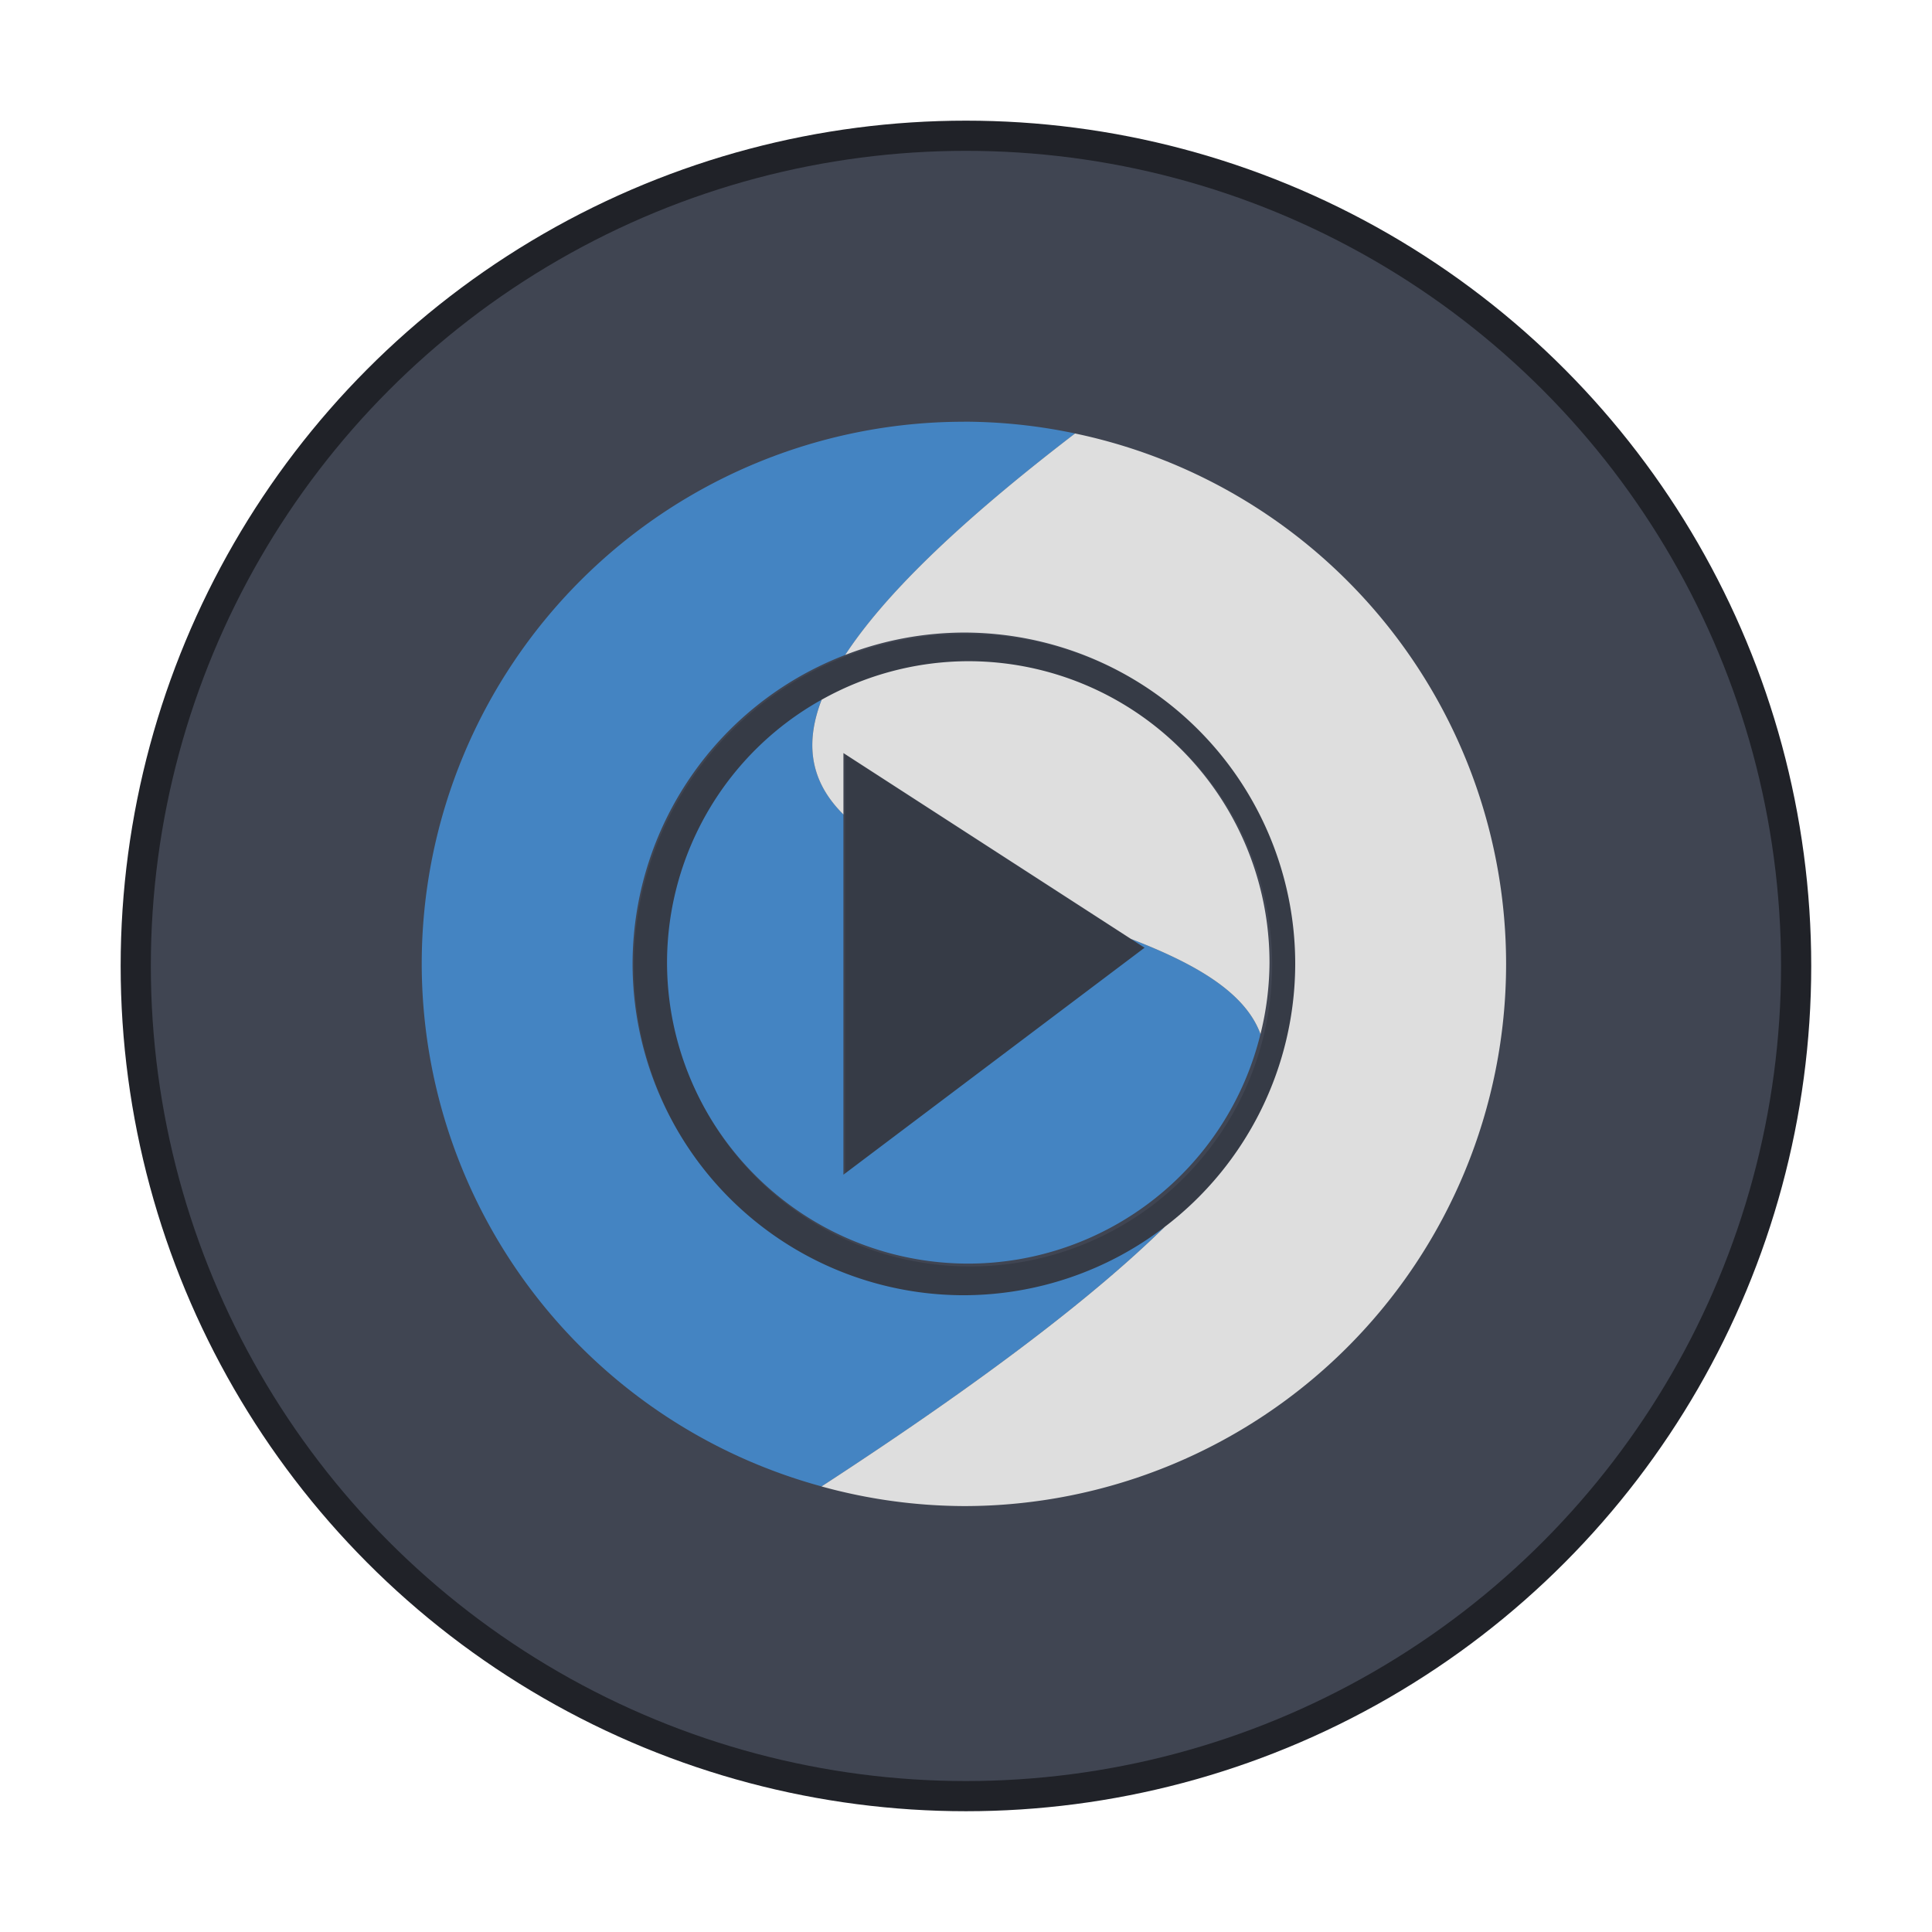 <svg width="64" height="64" version="1.1" viewBox="0 0 16.933 16.933" xmlns="http://www.w3.org/2000/svg">
 <defs>
  <filter id="a" x="-.06" y="-.06" width="1.12" height="1.12" color-interpolation-filters="sRGB">
   <feGaussianBlur stdDeviation="0.146"/>
  </filter>
 </defs>
 <circle cx="8.466" cy="8.466" r="7.144" fill="#404552" stroke="#202228" stroke-width=".529" style="paint-order:stroke markers fill"/>
 <circle cx="8.466" cy="8.466" r="7.144" fill="#404552" stroke-width=".867" style="paint-order:stroke markers fill"/>
 <g transform="translate(.146 .158)" filter="url(#a)" opacity=".15" stroke-width=".265">
  <path d="m8.32 5.398a2.91 2.91 0 0 0-2.91 2.91 2.91 2.91 0 0 0 2.91 2.91 2.91 2.91 0 0 0 2.91-2.91 2.91 2.91 0 0 0-2.91-2.91m0.038 0.252a2.646 2.646 0 0 1 2.646 2.646 2.646 2.646 0 0 1-2.646 2.646 2.646 2.646 0 0 1-2.646-2.646 2.646 2.646 0 0 1 2.646-2.646"/>
  <path d="m9.908 8.166-2.646 1.994v-3.704z"/>
 </g>
 <g transform="matrix(1.2 0 0 1.2 -1.693 -1.607)" stroke-width="1.2">
  <path transform="matrix(.22 0 0 .22 1.411 1.339)" d="m32 14v0.002a18 17.999 0 0 0-18 17.998 18 17.999 0 0 0 13.275 17.348c5.441-3.542 9.084-6.353 11.395-8.619a11 11 0 0 1-6.67 2.272 11 11 0 0 1-11-11 11 11 0 0 1 7.059-10.256c1.249-1.91 3.643-4.298 7.633-7.354a18 17.999 0 0 0-3.691-0.391zm-4.723 9.23a10 10 0 0 0-5.133 8.721 10 10 0 0 0 10 10 10 10 0 0 0 9.701-7.621c-0.519-1.419-2.228-2.359-4.301-3.16l0.455 0.293-10 7.537v-11.963c-0.97-0.961-1.355-2.171-0.723-3.807z" fill="#4484c2"/>
  <path transform="matrix(.22 0 0 .22 1.411 1.339)" d="m35.691 14.391c-3.99 3.055-6.384 5.444-7.633 7.354a11 11 0 0 1 3.941-0.744 11 11 0 0 1 11 11 11 11 0 0 1-4.33 8.729c-2.31 2.267-5.955 5.077-11.396 8.619a18 17.999 0 0 0 4.727 0.652 18 17.999 0 0 0 18-17.998 18 17.999 0 0 0-14.309-17.611zm-3.547 7.561a10 10 0 0 0-4.867 1.279c-0.633 1.637-0.248 2.847 0.723 3.809v-2.039l9.545 6.17c2.073 0.801 3.782 1.741 4.301 3.16a10 10 0 0 0 0.299-2.379 10 10 0 0 0-10-10z" fill="#dedede"/>
 </g>
</svg>
